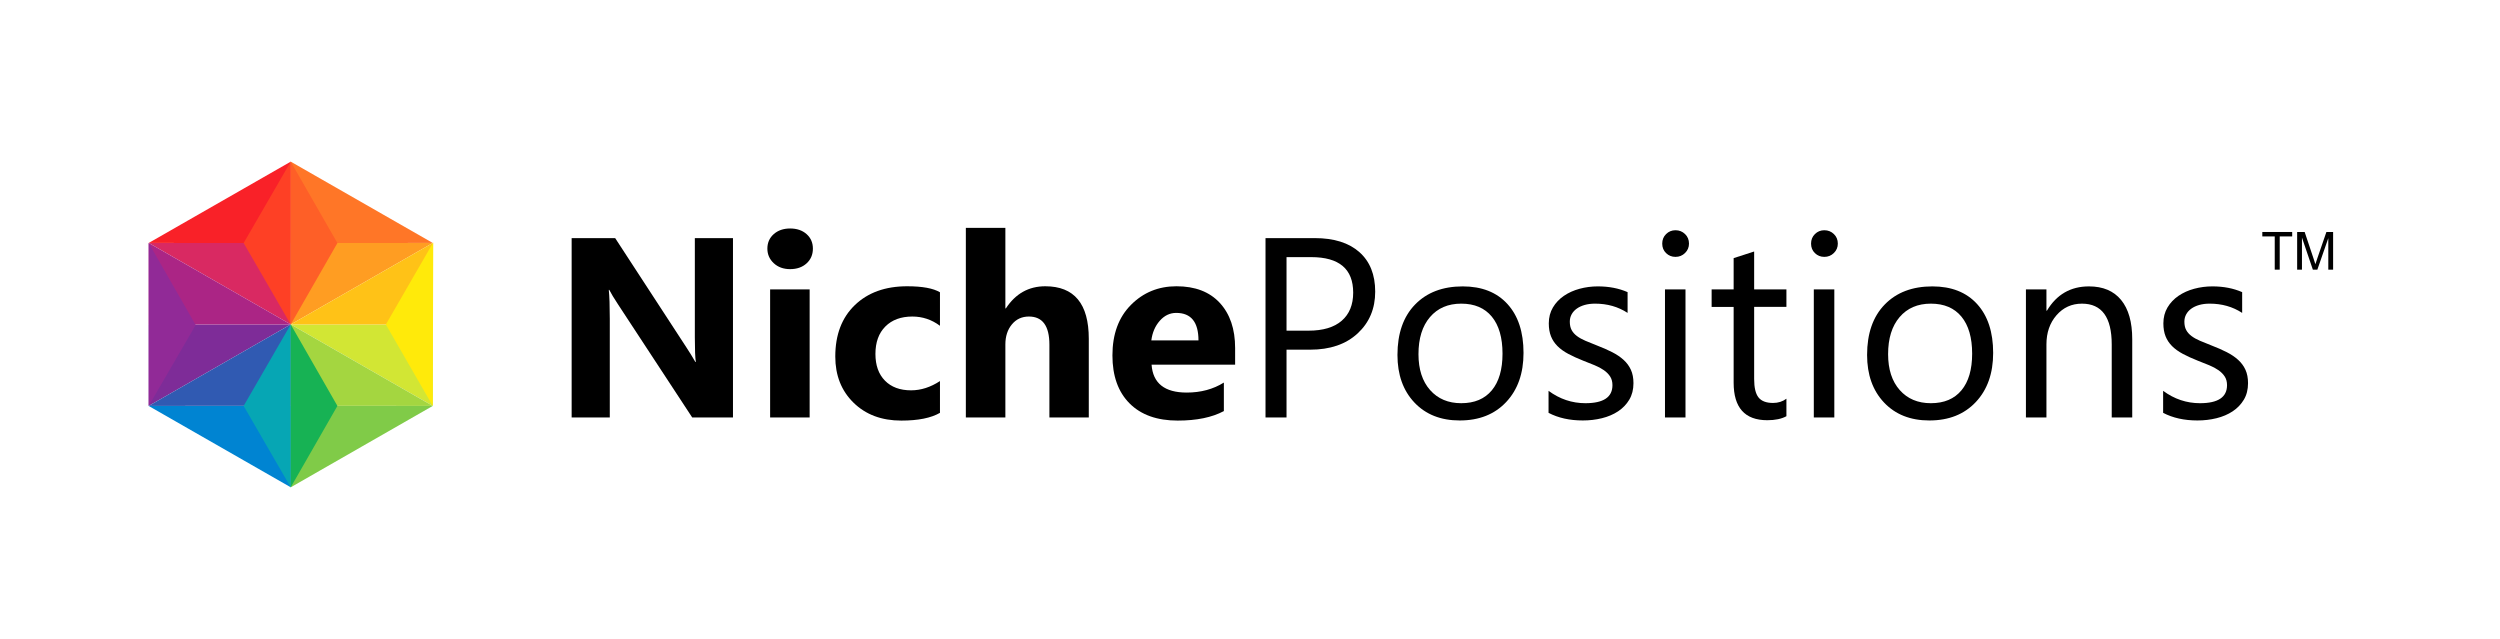 <?xml version="1.0" encoding="utf-8"?>
<!-- Generator: Adobe Illustrator 14.0.0, SVG Export Plug-In . SVG Version: 6.00 Build 43363)  -->
<!DOCTYPE svg PUBLIC "-//W3C//DTD SVG 1.1//EN" "http://www.w3.org/Graphics/SVG/1.1/DTD/svg11.dtd">
<svg version="1.1" id="Layer_1" xmlns="http://www.w3.org/2000/svg" xmlns:xlink="http://www.w3.org/1999/xlink" x="0px" y="0px"
	 width="1464.053px" height="374px" viewBox="0 0 1464.053 374" enable-background="new 0 0 1464.053 374" xml:space="preserve">
<g id="NichePositions">
	<g>
		<path d="M429.247,244.475H405.37l-43.286-65.991c-2.54-3.856-4.297-6.762-5.273-8.716h-0.293
			c0.391,3.711,0.586,9.375,0.586,16.992v57.715h-22.339v-105.03h25.488l41.675,63.94c1.904,2.883,3.662,5.738,5.273,8.569h0.293
			c-0.393-2.44-0.586-7.251-0.586-14.429v-58.082h22.339V244.475L429.247,244.475z"/>
		<path d="M462.719,157.609c-3.907,0-7.104-1.159-9.595-3.479c-2.49-2.318-3.735-5.164-3.735-8.533c0-3.466,1.245-6.299,3.735-8.496
			c2.49-2.197,5.688-3.296,9.595-3.296c3.955,0,7.165,1.099,9.631,3.296c2.466,2.197,3.699,5.03,3.699,8.496
			c0,3.516-1.233,6.397-3.699,8.643C469.884,156.487,466.674,157.609,462.719,157.609z M474.145,244.475H451v-75h23.145V244.475z"/>
		<path d="M550.463,241.766c-5.226,3.026-12.77,4.541-22.632,4.541c-11.524,0-20.85-3.49-27.979-10.475
			c-7.13-6.982-10.692-15.991-10.692-27.025c0-12.744,3.819-22.791,11.462-30.14c7.641-7.348,17.857-11.023,30.652-11.023
			c8.837,0,15.233,1.172,19.188,3.516v19.629c-4.834-3.613-10.229-5.42-16.187-5.42c-6.642,0-11.902,1.941-15.784,5.822
			c-3.882,3.882-5.823,9.24-5.823,16.076c0,6.642,1.855,11.854,5.566,15.638c3.71,3.784,8.813,5.677,15.308,5.677
			c5.761,0,11.4-1.807,16.919-5.42v18.604H550.463z"/>
		<path d="M637.621,244.475H614.55v-42.627c0-10.986-4.004-16.479-12.012-16.479c-4.103,0-7.423,1.538-9.961,4.613
			c-2.54,3.076-3.81,6.983-3.81,11.72v42.772h-23.145V133.439h23.145v47.168h0.293c5.664-8.643,13.354-12.964,23.071-12.964
			c16.992,0,25.488,10.254,25.488,30.761L637.621,244.475L637.621,244.475z"/>
		<path d="M723.314,213.566h-48.927c0.78,10.889,7.642,16.332,20.581,16.332c8.251,0,15.502-1.951,21.753-5.858v16.699
			c-6.934,3.711-15.942,5.565-27.025,5.565c-12.11,0-21.509-3.355-28.198-10.07c-6.69-6.713-10.034-16.076-10.034-28.088
			c0-12.451,3.613-22.313,10.84-29.59c7.227-7.275,16.113-10.913,26.66-10.913c10.938,0,19.396,3.248,25.378,9.741
			c5.981,6.495,8.974,15.308,8.974,26.44L723.314,213.566L723.314,213.566z M701.854,199.357c0-10.741-4.347-16.113-13.036-16.113
			c-3.711,0-6.921,1.538-9.632,4.613c-2.709,3.076-4.357,6.91-4.943,11.5H701.854z"/>
		<path d="M753.417,204.777v39.697h-12.305v-105.03h28.856c11.23,0,19.935,2.735,26.11,8.203c6.177,5.469,9.266,13.184,9.266,23.145
			s-3.431,18.116-10.291,24.463c-6.859,6.348-16.125,9.521-27.795,9.521H753.417z M753.417,150.578v43.066h12.891
			c8.496,0,14.979-1.941,19.446-5.822c4.467-3.882,6.701-9.363,6.701-16.443c0-13.867-8.203-20.801-24.609-20.801H753.417z"/>
		<path d="M854.857,246.232c-11.086,0-19.936-3.504-26.552-10.51c-6.616-7.008-9.924-16.298-9.924-27.869
			c0-12.599,3.442-22.437,10.327-29.518c6.885-7.079,16.188-10.62,27.905-10.62c11.181,0,19.909,3.442,26.184,10.327
			c6.275,6.885,9.412,16.432,9.412,28.639c0,11.963-3.382,21.545-10.145,28.748C875.302,242.631,866.234,246.232,854.857,246.232z
			 M855.736,177.824c-7.717,0-13.818,2.625-18.312,7.874c-4.493,5.25-6.737,12.487-6.737,21.716c0,8.888,2.271,15.895,6.812,21.021
			s10.62,7.689,18.237,7.689c7.764,0,13.731-2.516,17.908-7.544c4.174-5.028,6.262-12.183,6.262-21.46
			c0-9.375-2.088-16.602-6.262-21.68C869.469,180.364,863.5,177.824,855.736,177.824z"/>
		<path d="M906.859,241.766v-12.892c6.543,4.834,13.744,7.251,21.605,7.251c10.547,0,15.82-3.516,15.82-10.547
			c0-2.002-0.452-3.699-1.354-5.09c-0.903-1.394-2.125-2.625-3.661-3.699c-1.539-1.073-3.347-2.038-5.421-2.893
			c-2.075-0.854-4.311-1.746-6.701-2.674c-3.321-1.318-6.238-2.648-8.753-3.992c-2.516-1.342-4.613-2.855-6.3-4.541
			c-1.684-1.685-2.954-3.601-3.809-5.75c-0.854-2.147-1.281-4.662-1.281-7.543c0-3.517,0.806-6.628,2.417-9.338
			s3.76-4.98,6.445-6.812c2.685-1.831,5.749-3.21,9.191-4.138c3.441-0.927,6.994-1.392,10.656-1.392
			c6.493,0,12.305,1.124,17.433,3.369v12.158c-5.52-3.613-11.865-5.42-19.044-5.42c-2.245,0-4.272,0.256-6.078,0.769
			c-1.808,0.513-3.357,1.234-4.651,2.161c-1.294,0.928-2.295,2.04-3.002,3.333c-0.709,1.294-1.063,2.723-1.063,4.285
			c0,1.953,0.354,3.589,1.063,4.906c0.707,1.318,1.745,2.49,3.112,3.517c1.365,1.024,3.026,1.953,4.979,2.783
			c1.952,0.831,4.175,1.733,6.665,2.71c3.32,1.271,6.299,2.576,8.936,3.918c2.638,1.344,4.883,2.857,6.738,4.541
			c1.855,1.686,3.283,3.626,4.285,5.822c1,2.197,1.501,4.811,1.501,7.838c0,3.711-0.818,6.934-2.454,9.668s-3.82,5.006-6.555,6.812
			c-2.735,1.808-5.885,3.149-9.448,4.028s-7.3,1.318-11.206,1.318C919.212,246.232,912.523,244.742,906.859,241.766z"/>
		<path d="M981.2,150.432c-2.149,0-3.98-0.732-5.493-2.197c-1.514-1.465-2.271-3.32-2.271-5.566c0-2.245,0.758-4.113,2.271-5.603
			c1.513-1.489,3.344-2.234,5.493-2.234c2.197,0,4.064,0.745,5.603,2.234c1.539,1.49,2.309,3.358,2.309,5.603
			c0,2.149-0.77,3.98-2.309,5.493C985.266,149.675,983.396,150.432,981.2,150.432z M987.06,244.475h-12.012v-75h12.012V244.475z"/>
		<path d="M1046.166,243.742c-2.832,1.563-6.567,2.344-11.206,2.344c-13.136,0-19.702-7.324-19.702-21.973v-44.385h-12.891v-10.254
			h12.891v-18.311l12.012-3.882v22.192h18.896v10.254h-18.896v42.261c0,5.029,0.854,8.617,2.563,10.767s4.541,3.224,8.496,3.224
			c3.026,0,5.64-0.83,7.837-2.49V243.742L1046.166,243.742z"/>
		<path d="M1068.358,150.432c-2.149,0-3.98-0.732-5.493-2.197c-1.515-1.465-2.271-3.32-2.271-5.566c0-2.245,0.757-4.113,2.271-5.603
			c1.513-1.489,3.344-2.234,5.493-2.234c2.196,0,4.064,0.745,5.603,2.234c1.539,1.49,2.309,3.358,2.309,5.603
			c0,2.149-0.77,3.98-2.309,5.493C1072.424,149.675,1070.556,150.432,1068.358,150.432z M1074.218,244.475h-12.012v-75h12.012
			V244.475z"/>
		<path d="M1129.882,246.232c-11.085,0-19.935-3.504-26.55-10.51c-6.617-7.008-9.925-16.298-9.925-27.869
			c0-12.599,3.441-22.437,10.327-29.518c6.885-7.079,16.187-10.62,27.904-10.62c11.182,0,19.909,3.442,26.186,10.327
			c6.272,6.885,9.411,16.432,9.411,28.639c0,11.963-3.382,21.545-10.145,28.748C1150.328,242.632,1141.259,246.232,1129.882,246.232
			z M1130.761,177.824c-7.716,0-13.817,2.625-18.311,7.874c-4.493,5.25-6.738,12.487-6.738,21.716
			c0,8.888,2.271,15.895,6.812,21.021s10.62,7.689,18.237,7.689c7.765,0,13.733-2.516,17.907-7.544
			c4.176-5.028,6.263-12.183,6.263-21.46c0-9.375-2.087-16.602-6.263-21.68C1144.494,180.364,1138.524,177.824,1130.761,177.824z"/>
		<path d="M1248.681,244.475h-12.012v-42.772c0-15.917-5.812-23.877-17.432-23.877c-6.006,0-10.976,2.259-14.905,6.775
			c-3.931,4.517-5.896,10.216-5.896,17.102v42.772h-12.012v-75h12.012v12.451h0.293c5.664-9.472,13.867-14.209,24.609-14.209
			c8.203,0,14.478,2.649,18.823,7.947c4.346,5.299,6.519,12.953,6.519,22.961L1248.681,244.475L1248.681,244.475z"/>
		<path d="M1266.771,241.766v-12.892c6.543,4.834,13.743,7.251,21.605,7.251c10.547,0,15.82-3.516,15.82-10.547
			c0-2.002-0.452-3.699-1.354-5.09c-0.904-1.394-2.125-2.625-3.662-3.699c-1.539-1.073-3.346-2.038-5.42-2.893
			c-2.076-0.854-4.311-1.746-6.702-2.674c-3.32-1.318-6.238-2.648-8.753-3.992c-2.515-1.342-4.613-2.855-6.299-4.541
			c-1.684-1.685-2.954-3.601-3.809-5.75c-0.854-2.147-1.281-4.662-1.281-7.543c0-3.517,0.806-6.628,2.417-9.338
			s3.76-4.98,6.445-6.812c2.685-1.831,5.748-3.21,9.191-4.138c3.441-0.927,6.994-1.392,10.656-1.392
			c6.493,0,12.305,1.124,17.432,3.369v12.158c-5.519-3.613-11.865-5.42-19.043-5.42c-2.246,0-4.272,0.256-6.079,0.769
			c-1.807,0.513-3.356,1.234-4.65,2.161c-1.294,0.928-2.295,2.04-3.002,3.333c-0.709,1.294-1.063,2.723-1.063,4.285
			c0,1.953,0.354,3.589,1.063,4.906c0.707,1.318,1.745,2.49,3.112,3.517c1.365,1.024,3.026,1.953,4.979,2.783
			c1.952,0.831,4.175,1.733,6.665,2.71c3.32,1.271,6.299,2.576,8.936,3.918c2.638,1.344,4.883,2.857,6.738,4.541
			c1.855,1.686,3.283,3.626,4.285,5.822c1,2.197,1.501,4.811,1.501,7.838c0,3.711-0.817,6.934-2.454,9.668
			c-1.636,2.734-3.819,5.006-6.555,6.812c-2.735,1.808-5.885,3.149-9.448,4.028s-7.3,1.318-11.206,1.318
			C1279.124,246.232,1272.436,244.742,1266.771,241.766z"/>
	</g>
</g>
<g id="Layer_1_xA0_Image_1_">
</g>
<g id="Shape_2_1_" enable-background="new    ">
	<g id="Shape_2">
		<polygon fill="#D92962" points="87.081,142.281 170.25,190 170.25,142.313 		"/>
	</g>
</g>
<g id="Shape_2_copy_1_" enable-background="new    ">
	<g id="Shape_2_copy_2_">
		<polygon fill="#F92128" points="87.081,142.281 170.25,142.313 170.25,94.666 		"/>
	</g>
</g>
<g id="Shape_2_copy_2_1_" enable-background="new    ">
	<g id="Shape_2_copy_2">
		<polygon fill="#FF9D22" points="170.265,142.313 170.265,190 253.435,142.281 		"/>
	</g>
</g>
<g id="Shape_2_copy_3_1_" enable-background="new    ">
	<g id="Shape_2_copy_3">
		<polygon fill="#FF7627" points="170.265,94.666 170.265,142.313 253.435,142.281 		"/>
	</g>
</g>
<g id="Shape_1_1_" enable-background="new    ">
	<g id="Shape_1">
		<polygon fill="#FE4025" points="142.684,142.328 170.25,190 170.25,94.659 		"/>
	</g>
</g>
<g id="Shape_1_copy_1_" enable-background="new    ">
	<g id="Shape_1_copy">
		<polygon fill="#FE5F27" points="170.25,94.659 170.25,190 197.599,142.328 		"/>
	</g>
</g>
<g id="Shape_2_copy_10_1_" enable-background="new    ">
	<g id="Shape_2_copy_10">
		<polygon fill="#D2E634" points="170.265,189.992 253.435,237.711 253.435,190.023 		"/>
	</g>
</g>
<g id="Shape_2_copy_11_1_" enable-background="new    ">
	<g id="Shape_2_copy_11_2_">
		<polygon fill="#FFC217" points="170.265,189.992 253.435,190.023 253.435,142.281 		"/>
	</g>
</g>
<g id="Shape_1_copy_5_1_" enable-background="new    ">
	<g id="Shape_1_copy_5">
		<polygon fill="#FFEA0A" points="225.962,190.044 253.435,237.711 253.713,141.997 		"/>
	</g>
</g>
<g id="Shape_2_copy_8_1_" enable-background="new    ">
	<g id="Shape_2_copy_8">
		<polygon fill="#7E2C98" points="87.081,190.023 87.081,237.711 170.25,189.992 		"/>
	</g>
</g>
<g id="Shape_2_copy_9_1_" enable-background="new    ">
	<g id="Shape_2_copy_9_2_">
		<polygon fill="#AB2585" points="87.081,142.281 87.081,190.023 170.25,189.992 		"/>
	</g>
</g>
<g id="Shape_1_copy_4_1_" enable-background="new    ">
	<g id="Shape_1_copy_4">
		<polygon fill="#912A97" points="87.081,142.281 87.081,237.711 114.599,190.328 		"/>
	</g>
</g>
<g id="Shape_2_copy_4_1_" enable-background="new    ">
	<g id="Shape_2_copy_4">
		<polygon fill="#305AB2" points="87.066,237.711 170.235,237.68 170.235,189.992 		"/>
	</g>
</g>
<g id="Shape_2_copy_5_1_" enable-background="new    ">
	<g id="Shape_2_copy_5_2_">
		<polygon fill="#0084D2" points="87.096,237.756 170.265,285.372 170.265,237.725 		"/>
	</g>
</g>
<g id="Shape_2_copy_6_1_" enable-background="new    ">
	<g id="Shape_2_copy_6_3_">
		<polygon fill="#A4D640" points="170.25,189.992 170.25,237.68 253.42,237.711 		"/>
	</g>
</g>
<g id="Shape_2_copy_7_1_" enable-background="new    ">
	<g id="Shape_2_copy_7">
		<polygon fill="#80CB48" points="170.265,237.725 170.265,285.372 253.435,237.711 		"/>
	</g>
</g>
<g id="Shape_1_copy_2_1_" enable-background="new    ">
	<g id="Shape_1_copy_2">
		<polygon fill="#06A6B4" points="170.25,190 142.684,237.709 170.25,285.378 		"/>
	</g>
</g>
<g id="Shape_1_copy_3_1_" enable-background="new    ">
	<g id="Shape_1_copy_3">
		<polygon fill="#17B254" points="170.25,190 170.25,285.378 197.599,237.709 		"/>
	</g>
</g>
<g>
	<path d="M1332.133,157.918v-19.463h-7.271v-2.604h17.491v2.604h-7.301v19.463H1332.133z"/>
	<path d="M1345.259,157.918V135.85h4.396l5.224,15.625c0.481,1.456,0.833,2.544,1.054,3.267c0.25-0.803,0.642-1.982,1.174-3.538
		l5.283-15.354h3.93v22.068h-2.815v-18.47l-6.412,18.47h-2.635l-6.383-18.786v18.786H1345.259z"/>
</g>
</svg>
